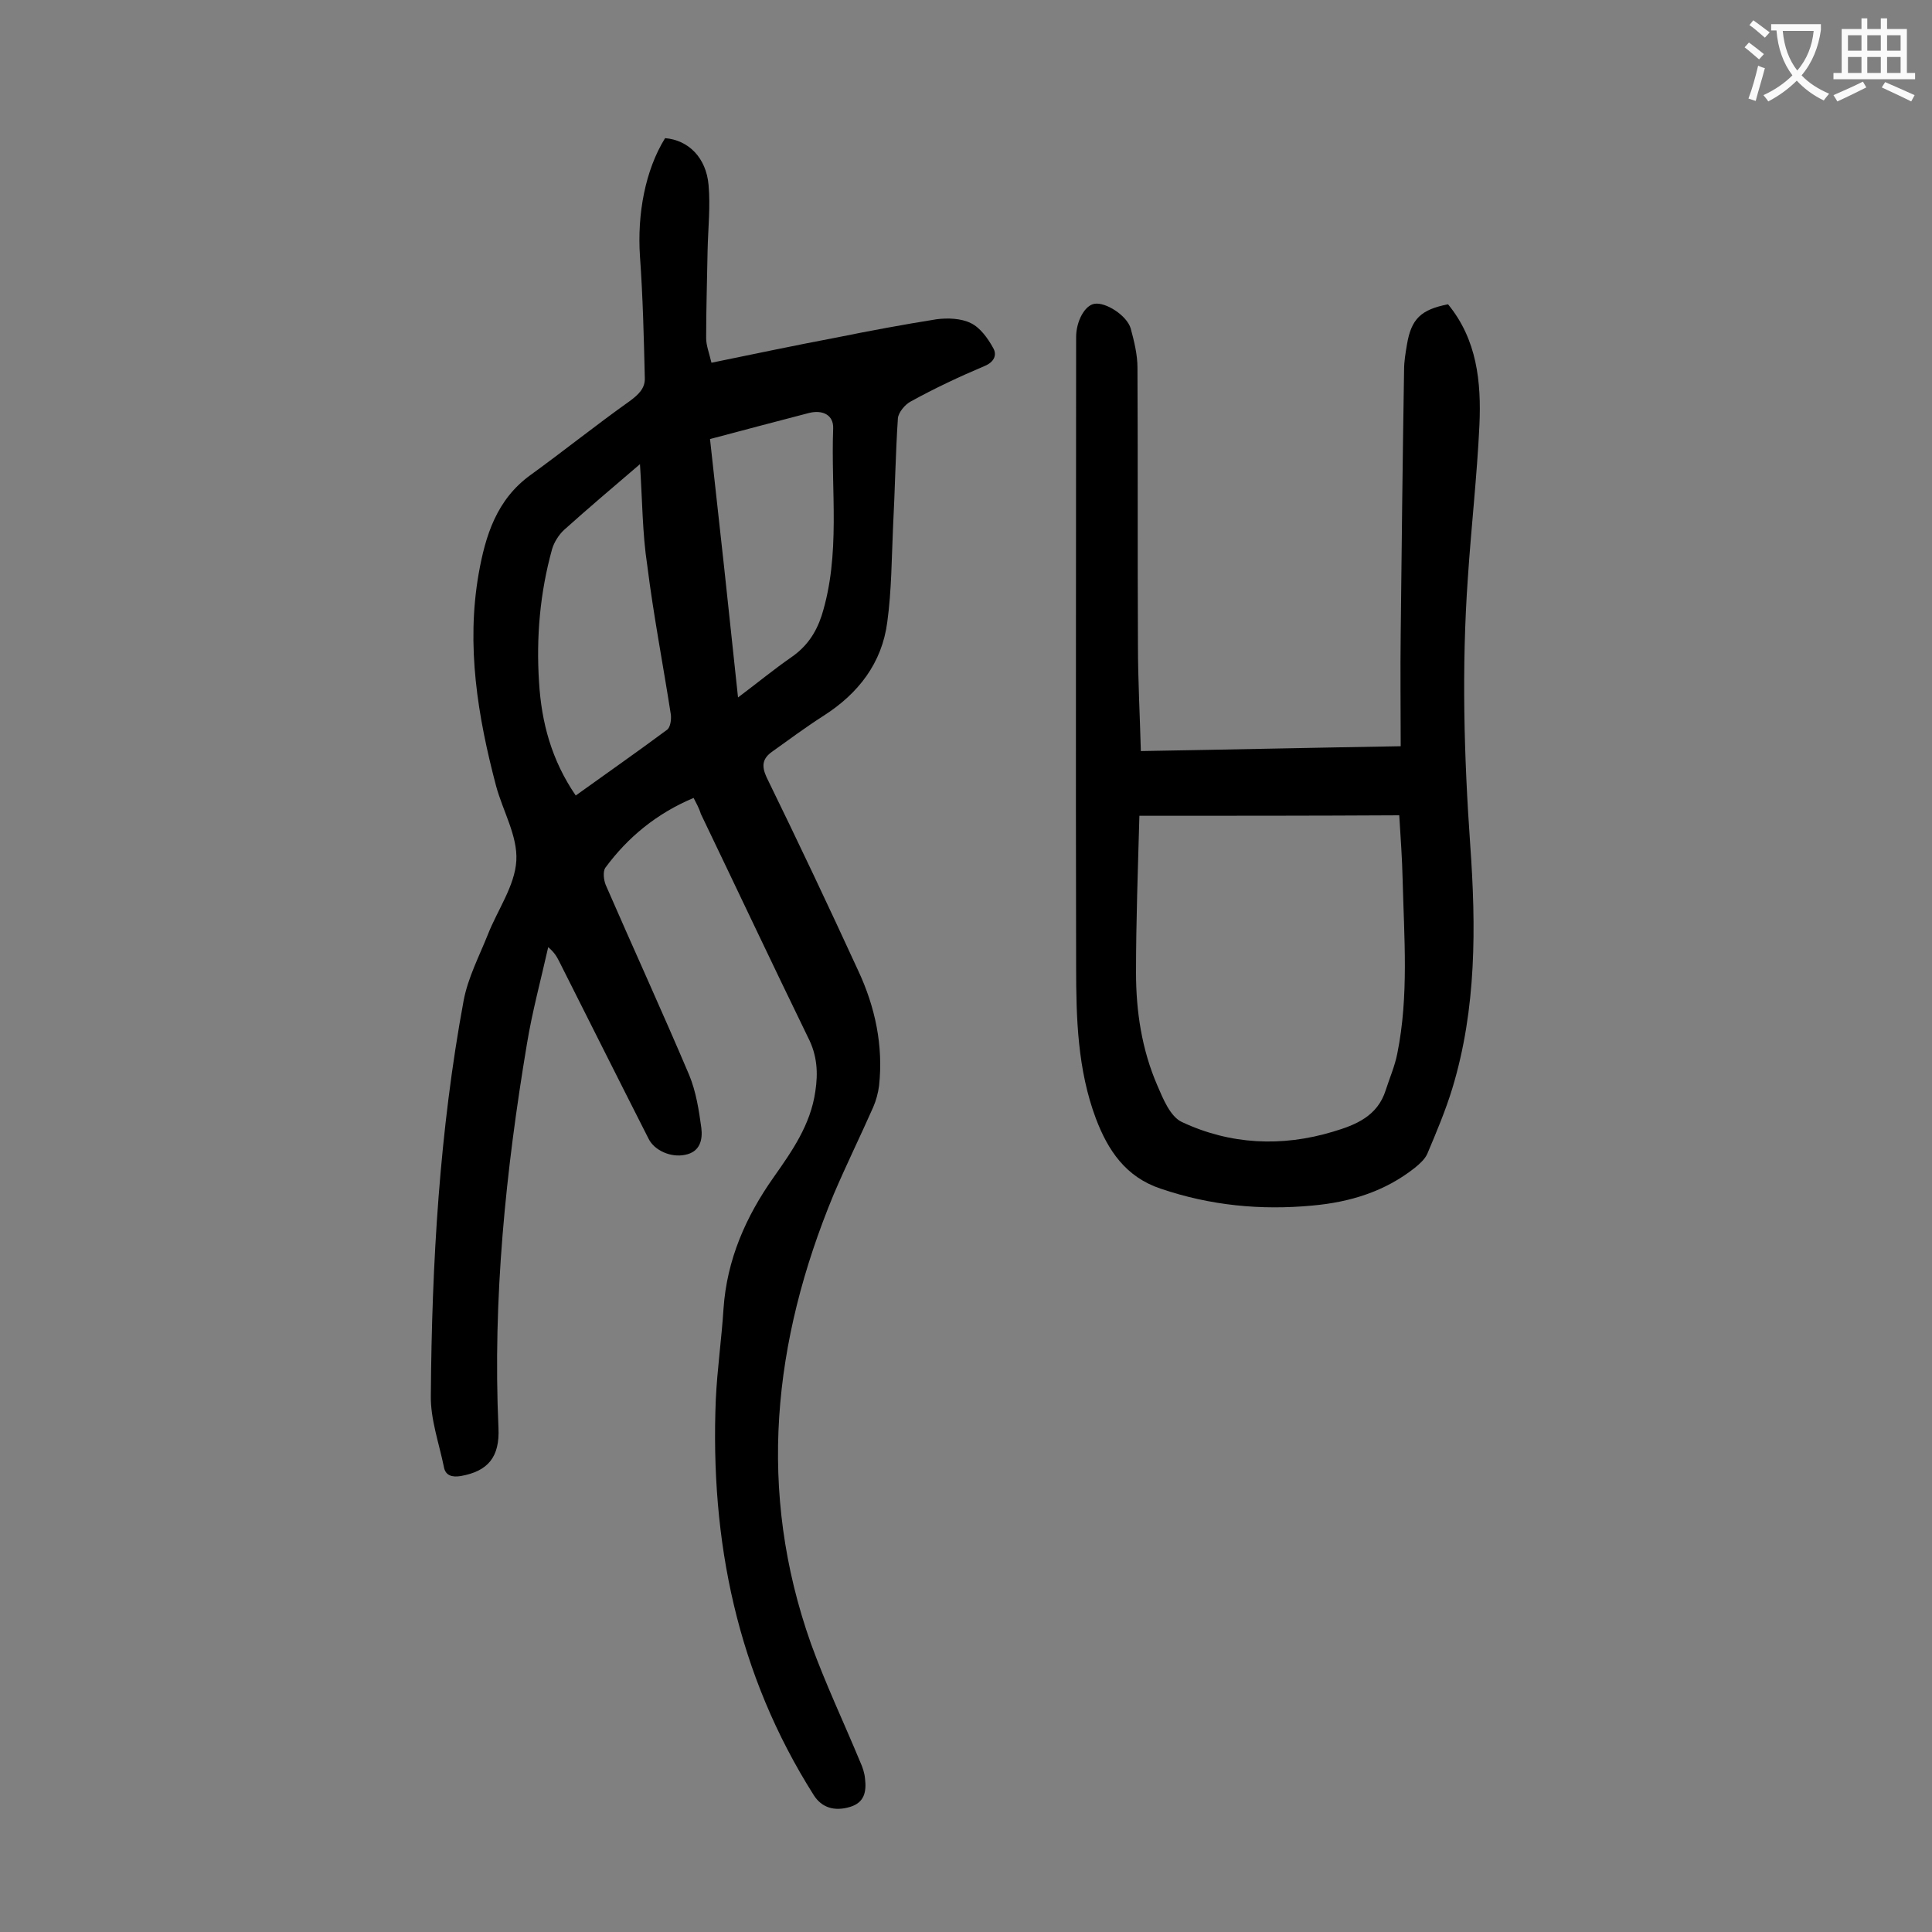 <svg enable-background="new 0 0 400 400" viewBox="0 0 400 400" xmlns="http://www.w3.org/2000/svg"><rect x="0" y="0" width="400" height="400" fill="#808080" stroke="none"/><path d="m143.6 165.2c-7.6 3.2-13.6 8.1-18.3 14.5-.5.8-.3 2.5.1 3.5 5.7 13.1 11.7 26.2 17.3 39.4 1.4 3.4 2 7.2 2.5 10.9.3 2.4-.2 5-3.4 5.6-2.9.6-6.3-.9-7.5-3.3-6.2-12.2-12.3-24.4-18.5-36.7-.5-1-1-1.9-2.3-3-1.5 6.7-3.3 13.3-4.4 20-4.4 26.3-7.1 52.8-5.9 79.5.3 6.1-2.2 9-7.8 10-1.8.3-3.2-.1-3.5-1.9-1-4.9-2.8-9.9-2.7-14.8.2-27.4 1.8-54.8 6.8-81.8.9-4.7 3.2-9.1 5-13.6 2-5.1 5.6-10.1 5.9-15.3.3-5.1-2.8-10.3-4.2-15.5-3.8-14.4-6.2-29-3.6-43.9 1.4-7.9 3.7-15.4 10.8-20.5 6.9-5 13.5-10.3 20.4-15.2 1.9-1.4 3.3-2.7 3.2-4.9-.2-8.4-.4-16.7-1-25.1-.6-8.8 1.1-17.9 5.2-24.5 4.8.4 8.5 4 9 9.7.4 4.5-.1 9-.2 13.5-.1 6.1-.3 12.1-.3 18.2 0 1.5.6 3 1.1 5.1 8.8-1.8 17.3-3.6 25.8-5.2 6.9-1.4 13.9-2.7 20.8-3.8 2.3-.3 5.1-.2 7.1.8 1.9.9 3.5 3.1 4.6 5.1.9 1.5.2 3-1.8 3.8-5.2 2.2-10.3 4.6-15.2 7.3-1.2.6-2.6 2.3-2.7 3.5-.5 7.5-.6 15-1 22.4-.3 6.6-.3 13.2-1.2 19.8-1.1 8.5-6 14.8-13.2 19.4-3.6 2.3-7.1 4.9-10.6 7.4-2 1.4-2.3 2.9-1.2 5.3 6.5 13.3 12.8 26.6 19 40.1 3.5 7.5 5.2 15.5 4.3 23.8-.2 1.5-.6 3-1.2 4.4-2.7 6.1-5.6 12-8.2 18.1-12.6 30.4-15.9 61.4-4.7 93 3 8.3 6.8 16.3 10.2 24.5.5 1.1.9 2.3 1 3.5.3 2.6-.1 4.9-3.1 5.8-3.3 1-5.9.1-7.5-2.4-15.9-25.1-21.5-52.7-20.3-82 .3-6.3 1.2-12.5 1.6-18.8.7-10.1 4.6-19 10.4-27.2 3.8-5.4 7.6-10.8 8.6-17.7.6-3.9.4-7.5-1.5-11.2-7.5-15.4-14.8-30.9-22.2-46.3-.4-1.3-1-2.3-1.5-3.3zm-11.1-69.1c-5.6 4.8-10.7 9.1-15.7 13.6-1.1 1-2.1 2.6-2.5 4-2.5 9-3.3 18.2-2.7 27.5.5 8.4 2.6 16.2 7.6 23.5 6.4-4.6 12.7-9 18.9-13.6.7-.5.9-2.1.8-3.1-1.6-10.3-3.6-20.6-4.9-31-1-6.5-1-13.3-1.5-20.9zm14.5-5.2c2 17.9 3.9 35.4 5.8 53.5 4-3 7.4-5.8 11-8.3 3.2-2.2 5.1-5 6.3-8.6 4-12.7 1.9-25.9 2.4-38.8.1-2.8-2.2-3.9-5-3.2-6.6 1.7-13.3 3.5-20.5 5.4z" fill="#000001"/><path d="m236.2 155.5c18-.3 35.6-.7 53.8-1 0-8-.1-15.6 0-23.2.2-18.2.4-36.5.7-54.7 0-1.8.3-3.5.6-5.3.9-5.3 2.9-7.2 8.5-8.3 6 7.3 6.9 16.1 6.5 25-.5 10.6-1.7 21.1-2.4 31.7-1.3 18.5-.8 36.9.5 55.3 1.2 16.9 1.3 33.8-3.7 50.3-1.4 4.6-3.3 9.1-5.2 13.6-.5 1.1-1.6 2.1-2.6 2.9-6.2 4.9-13.4 7.1-21.2 7.8-10.7 1-21.1 0-31.4-3.5-7.2-2.4-10.9-7.9-13.4-14.5-3.8-10.1-4.1-20.8-4.1-31.4-.1-43.5 0-86.9 0-130.4 0-3.3 1.8-6.6 3.8-6.9 2.3-.4 6.7 2.4 7.5 5.1.7 2.6 1.4 5.4 1.4 8.1.1 19.1 0 38.3.1 57.4 0 7.3.4 14.5.6 22zm-.3 13.4c-.3 10.9-.7 21.7-.7 32.5 0 8 1.2 15.9 4.4 23.3 1.2 2.8 2.7 6.5 5.1 7.6 10 4.7 20.7 5.2 31.3 2 4.7-1.4 9.2-3.2 10.9-8.6.8-2.5 1.9-5 2.4-7.6 2.4-11.9 1.4-24 1.1-36-.1-4.3-.4-8.5-.7-13.3-17.9.1-35.5.1-53.8.1z" fill="#000001"/><g fill="#fafafb"><path d="m362.1 8.8c1.1.8 2.1 1.6 3.1 2.4l-1 1.1c-1.3-1.1-2.3-2-3-2.5zm1.9 4.8c.5.2.9.4 1.4.5-.6 2.3-1.3 4.5-1.9 6.8l-1.5-.5c.8-2.1 1.4-4.3 2-6.8zm-1-9.4c1.3.9 2.4 1.8 3.4 2.5l-1 1.1c-1.4-1.2-2.4-2.1-3.2-2.6zm3.7 2.2v-1.4h10.3v1.2c-.5 3.6-1.8 6.8-4 9.4 1.5 1.6 3.4 2.8 5.7 3.8-.3.4-.7.8-1.1 1.4-2.3-1.1-4.1-2.5-5.6-4.1-1.6 1.6-3.6 3.1-5.9 4.3-.3-.5-.7-.9-1-1.3 2.4-1.1 4.4-2.5 6-4.1-1.9-2.5-3-5.6-3.3-9.3h-1.1zm8.8 0h-6.4c.3 3.3 1.3 6 3 8.2 2-2.3 3.1-5.1 3.4-8.2z"/><path d="m385.3 3.8h1.3v2.2h2.8v-2.2h1.3v2.2h4.1v9.1h1.7v1.3h-16.9v-1.3h1.7v-9.1h4.1v-2.2zm.4 13.1.7 1.2c-1.8.9-3.8 1.9-6 2.9-.2-.4-.5-.8-.8-1.3 2.3-1 4.3-1.9 6.1-2.8zm-3.1-6.4h2.8v-3.2h-2.8zm0 4.6h2.8v-3.3h-2.8zm4-4.6h2.8v-3.2h-2.8zm0 4.6h2.8v-3.3h-2.8zm3.7 1.9c2.1.9 4.1 1.8 6.1 2.7l-.7 1.3c-2.2-1.1-4.2-2-6.1-2.9zm3.2-9.7h-2.8v3.2h2.8zm-2.8 7.8h2.8v-3.3h-2.8z"/></g></svg>